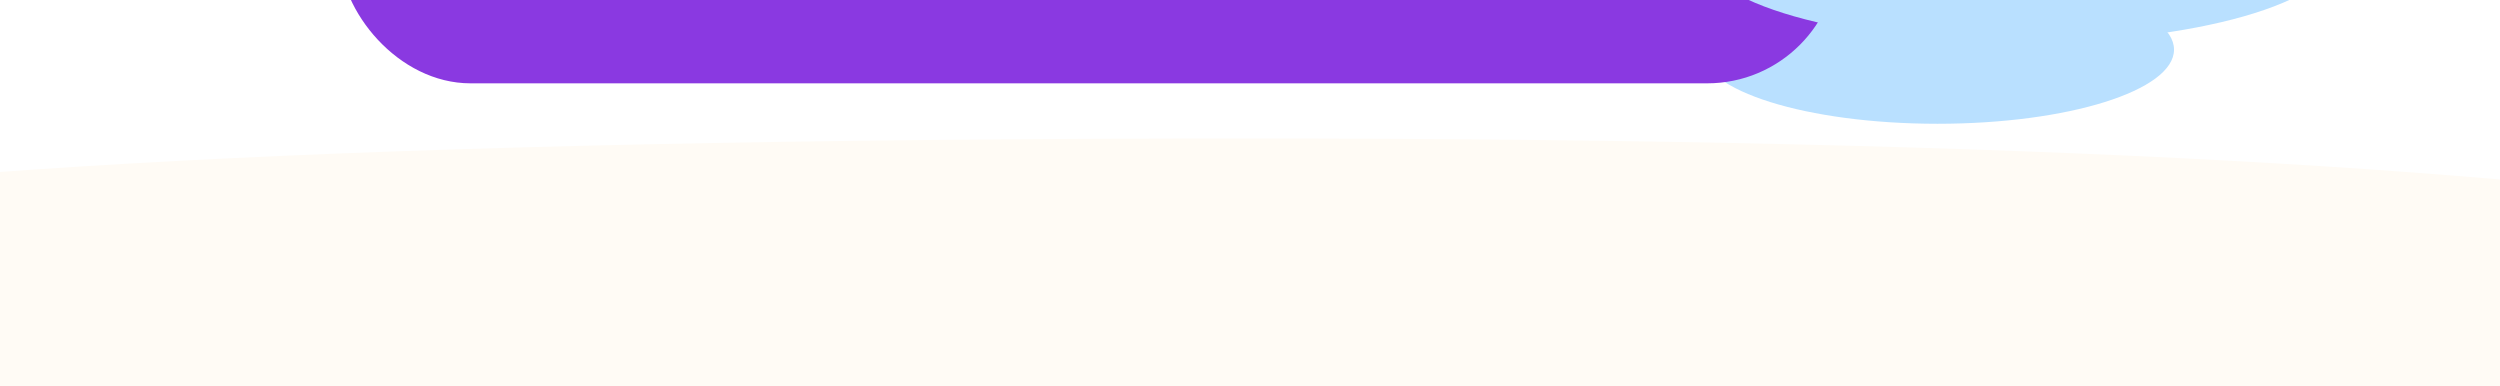 <?xml version="1.0" encoding="UTF-8"?> <svg xmlns="http://www.w3.org/2000/svg" width="2040" height="315" viewBox="0 0 2040 315" fill="none"> <g clip-path="url(#clip0_547_150)"> <g filter="url(#filter0_f_547_150)"> <ellipse cx="1581" cy="40.5" rx="193" ry="60.5" fill="#B9E0FF"></ellipse> </g> <g filter="url(#filter1_f_547_150)"> <rect x="277" y="-392" width="1223" height="460" rx="107" fill="#8A39E1"></rect> </g> <g filter="url(#filter2_f_547_150)"> <ellipse cx="509.5" cy="-549" rx="310.5" ry="265" fill="#B9E0FF"></ellipse> </g> <g filter="url(#filter3_f_547_150)"> <path d="M2620 319.224C2620 419.064 1903.66 500 1020 500C136.344 500 -580 419.064 -580 319.224C-580 219.385 -456.8 113 1020 113C2323.2 113 2620 219.385 2620 319.224Z" fill="#FFFBF5"></path> </g> <g filter="url(#filter4_f_547_150)"> <ellipse cx="1647.5" cy="-39" rx="259.5" ry="74" fill="#B9E0FF"></ellipse> </g> </g> <defs> <filter id="filter0_f_547_150" x="916" y="-492" width="1330" height="1065" filterUnits="userSpaceOnUse" color-interpolation-filters="sRGB"> <feFlood flood-opacity="0" result="BackgroundImageFix"></feFlood> <feBlend mode="normal" in="SourceGraphic" in2="BackgroundImageFix" result="shape"></feBlend> <feGaussianBlur stdDeviation="236" result="effect1_foregroundBlur_547_150"></feGaussianBlur> </filter> <filter id="filter1_f_547_150" x="-723" y="-1392" width="3223" height="2460" filterUnits="userSpaceOnUse" color-interpolation-filters="sRGB"> <feFlood flood-opacity="0" result="BackgroundImageFix"></feFlood> <feBlend mode="normal" in="SourceGraphic" in2="BackgroundImageFix" result="shape"></feBlend> <feGaussianBlur stdDeviation="500" result="effect1_foregroundBlur_547_150"></feGaussianBlur> </filter> <filter id="filter2_f_547_150" x="-401" y="-1414" width="1821" height="1730" filterUnits="userSpaceOnUse" color-interpolation-filters="sRGB"> <feFlood flood-opacity="0" result="BackgroundImageFix"></feFlood> <feBlend mode="normal" in="SourceGraphic" in2="BackgroundImageFix" result="shape"></feBlend> <feGaussianBlur stdDeviation="300" result="effect1_foregroundBlur_547_150"></feGaussianBlur> </filter> <filter id="filter3_f_547_150" x="-780" y="-87" width="3600" height="787" filterUnits="userSpaceOnUse" color-interpolation-filters="sRGB"> <feFlood flood-opacity="0" result="BackgroundImageFix"></feFlood> <feBlend mode="normal" in="SourceGraphic" in2="BackgroundImageFix" result="shape"></feBlend> <feGaussianBlur stdDeviation="100" result="effect1_foregroundBlur_547_150"></feGaussianBlur> </filter> <filter id="filter4_f_547_150" x="916" y="-585" width="1463" height="1092" filterUnits="userSpaceOnUse" color-interpolation-filters="sRGB"> <feFlood flood-opacity="0" result="BackgroundImageFix"></feFlood> <feBlend mode="normal" in="SourceGraphic" in2="BackgroundImageFix" result="shape"></feBlend> <feGaussianBlur stdDeviation="236" result="effect1_foregroundBlur_547_150"></feGaussianBlur> </filter> <clipPath id="clip0_547_150"> <rect width="2040" height="315" fill="white"></rect> </clipPath> </defs> </svg> 